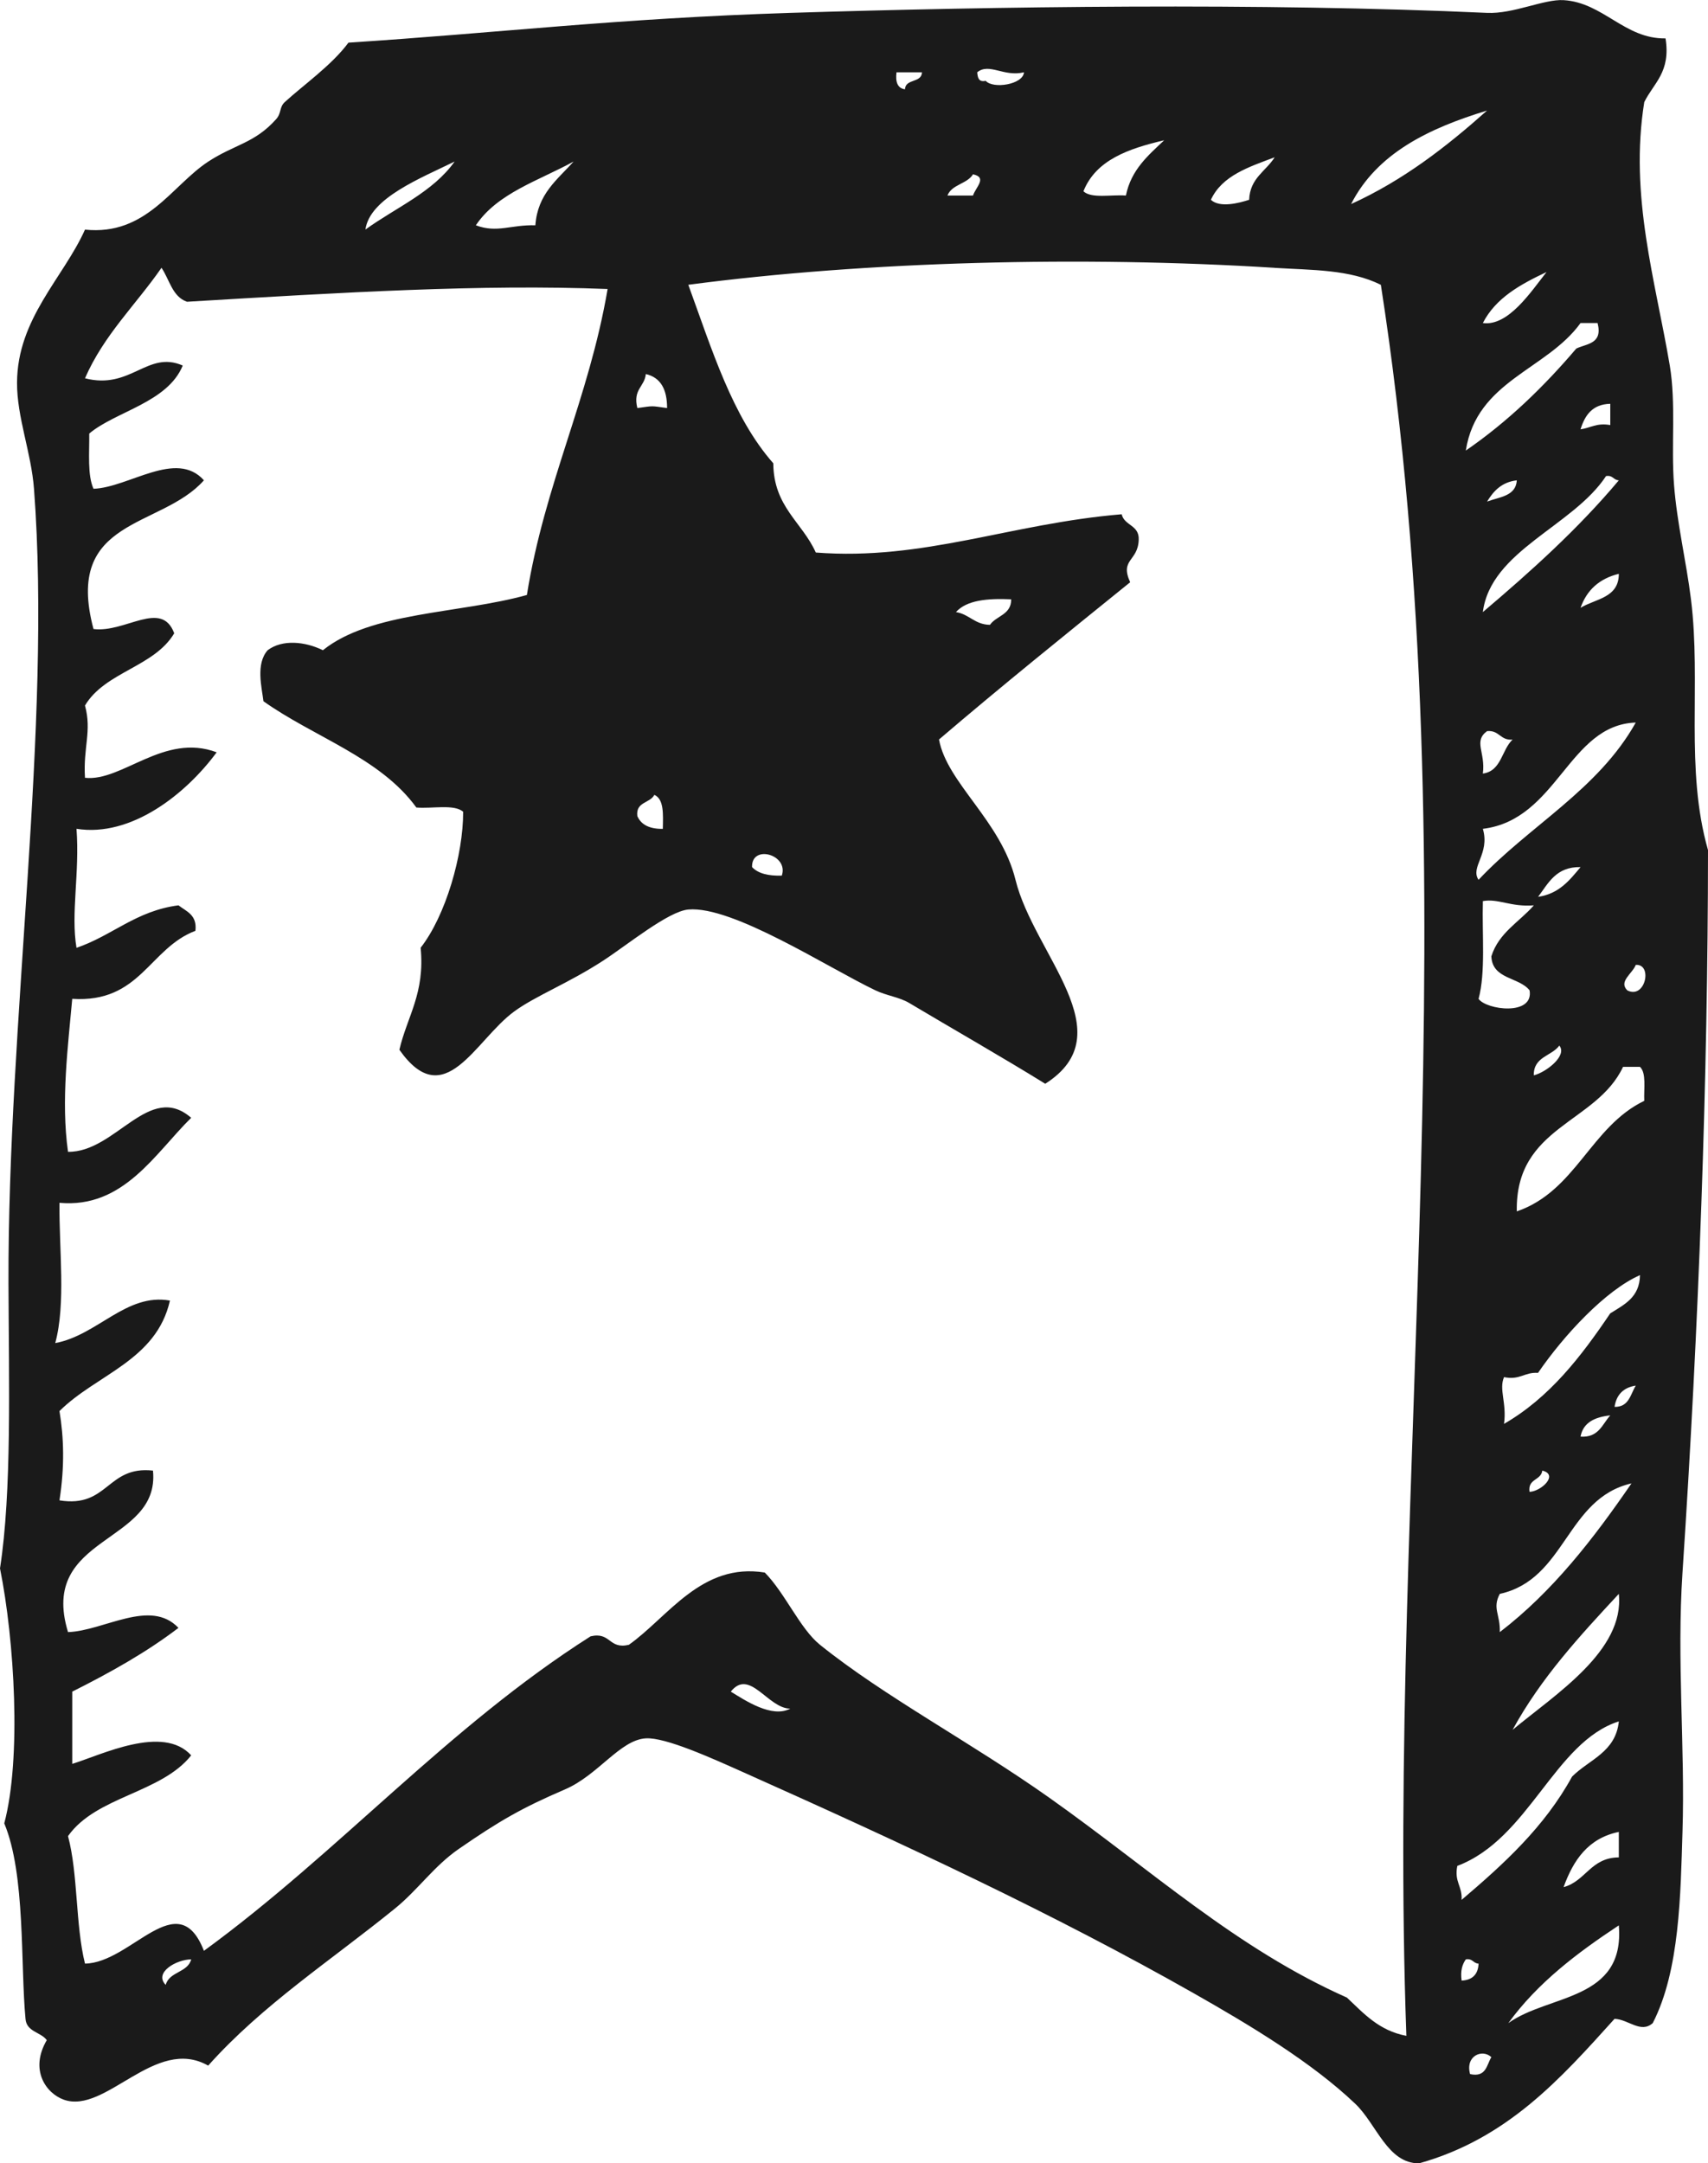 <?xml version="1.0" encoding="UTF-8"?><svg xmlns="http://www.w3.org/2000/svg" viewBox="0 0 50.545 64"><defs><style>.d{fill:#1a1a1a;fill-rule:evenodd;}</style></defs><g id="a"/><g id="b"><g id="c"><path class="d" d="M49.288,1.134c.161,1-.353,1.325-.629,1.886-.447,2.781,.334,5.295,.755,7.795,.188,1.128,.036,2.367,.125,3.521,.089,1.151,.362,2.266,.502,3.394,.309,2.482-.184,5.009,.504,7.418-.002,6.724-.272,14.098-.755,21.375-.172,2.601,.079,5.161,0,7.67-.058,1.846-.08,4.104-.88,5.658-.353,.316-.724-.113-1.131-.126-1.59,1.763-3.165,3.542-5.784,4.275-.935,.004-1.256-1.158-1.886-1.76-1.278-1.219-3.095-2.314-4.778-3.269-4.141-2.35-8.55-4.403-13.327-6.538-.954-.426-2.311-1.041-2.893-1.006-.763,.046-1.41,1.089-2.389,1.509-1.273,.547-1.944,.933-3.143,1.761-.734,.506-1.211,1.212-1.886,1.76-1.892,1.537-3.93,2.855-5.532,4.652-1.566-.891-3.033,1.451-4.275,1.007-.522-.188-1.018-.877-.502-1.761-.177-.243-.598-.241-.629-.629-.152-1.601,.003-4.278-.629-5.784,.512-1.923,.303-5.418-.126-7.543,.352-2.269,.262-5.51,.251-8.425-.024-7.756,1.286-16.509,.755-23.512-.08-1.069-.508-2.123-.502-3.143,.009-1.897,1.375-3.105,2.011-4.526,1.816,.188,2.566-1.304,3.647-2.012,.778-.51,1.376-.542,2.012-1.258,.158-.178,.09-.354,.252-.502,.543-.498,1.393-1.092,1.886-1.76,4.399-.283,7.964-.719,13.076-.88,6.021-.189,13.946-.305,20.62,0,.774,.036,1.684-.412,2.264-.377,1.172,.071,1.805,1.152,3.018,1.132Zm-20.369,1.005c.014,.153,.037,.298,.251,.252,.218,.249,1.109,.11,1.132-.252-.597,.145-1.028-.291-1.383,0Zm-2.138,.503c.013-.323,.491-.179,.504-.503h-.755c-.035,.287,.03,.473,.251,.503Zm13.202,3.395c1.556-.708,2.826-1.701,4.023-2.766-1.735,.528-3.26,1.267-4.023,2.766Zm-7.921-.378c.237,.223,.83,.092,1.257,.126,.155-.766,.659-1.185,1.132-1.635-1.053,.247-2.019,.58-2.389,1.509Zm3.772,.252c.263,.247,.835,.096,1.132,0,.024-.645,.497-.844,.755-1.258-.762,.287-1.556,.54-1.887,1.258Zm-25.02,.88c.9-.651,1.996-1.105,2.64-2.012-.988,.487-2.512,1.079-2.64,2.012Zm3.268-.126c.629,.237,1.031-.02,1.761,0,.067-.938,.658-1.352,1.131-1.886-1.026,.565-2.254,.932-2.892,1.886Zm13.956-.88h.756c.083-.25,.433-.538,0-.628-.174,.288-.627,.295-.756,.628Zm9.683,2.138c-5.684-.356-12.087-.193-17.352,.502,.696,1.902,1.298,3.899,2.515,5.281,.009,1.29,.856,1.741,1.258,2.64,3.196,.247,5.754-.857,9.052-1.132,.078,.341,.525,.314,.504,.755-.021,.644-.566,.568-.253,1.256-1.9,1.536-3.804,3.068-5.657,4.652,.236,1.29,1.832,2.403,2.263,4.149,.548,2.222,3.232,4.541,.881,6.036-1.231-.763-2.811-1.665-4.024-2.389-.297-.177-.666-.214-1.006-.377-1.409-.673-4.22-2.505-5.532-2.389-.591,.052-1.79,1.036-2.515,1.509-1.032,.673-2.007,1.044-2.641,1.509-1.154,.845-2.055,3.033-3.395,1.131,.229-.986,.761-1.669,.629-3.018,.74-.944,1.263-2.749,1.258-4.024-.271-.233-.923-.084-1.385-.125-1.074-1.48-3.031-2.081-4.525-3.144-.049-.413-.234-1.103,.125-1.509,.432-.326,1.105-.26,1.635,0,1.416-1.141,4.037-1.077,6.036-1.634,.526-3.287,1.832-5.794,2.389-9.052-3.734-.147-7.827,.1-12.448,.377-.435-.151-.517-.657-.754-1.005-.754,1.09-1.705,1.984-2.264,3.269,1.359,.35,1.846-.835,2.893-.377-.451,1.097-1.983,1.353-2.767,2.012,.006,.58-.056,1.229,.126,1.634,1.05-.039,2.447-1.169,3.268-.251-1.274,1.437-4.151,1.096-3.268,4.4,.944,.118,2.012-.882,2.389,.126-.594,.999-2.047,1.139-2.641,2.137,.207,.764-.057,1.224,0,2.138,1.099,.122,2.337-1.341,3.897-.754-.905,1.228-2.524,2.521-4.148,2.263,.098,1.305-.173,2.51,0,3.521,1.063-.362,1.757-1.093,3.017-1.257,.236,.182,.557,.281,.502,.754-1.368,.517-1.63,2.142-3.645,2.012-.12,1.357-.34,3.014-.125,4.526,1.407,.022,2.402-2.087,3.645-1.006-1.068,1.048-2.001,2.688-3.898,2.515-.014,1.382,.193,2.975-.125,4.149,1.248-.229,2.103-1.489,3.394-1.257-.402,1.777-2.177,2.181-3.269,3.269,.128,.78,.158,1.623,0,2.641,1.449,.234,1.401-1.031,2.767-.88,.219,2.193-3.398,1.885-2.514,4.778,1.068-.038,2.435-1.005,3.268-.125-.951,.726-2.027,1.326-3.143,1.886v2.137c.861-.264,2.683-1.174,3.52-.252-.889,1.123-2.814,1.208-3.645,2.389,.3,1.125,.218,2.632,.502,3.772,1.373-.018,2.75-2.359,3.52-.378,3.999-2.917,7.214-6.618,11.442-9.304,.602-.141,.53,.391,1.132,.251,1.164-.822,2.147-2.442,4.024-2.138,.606,.616,1.041,1.661,1.634,2.138,1.901,1.53,4.476,2.889,6.79,4.527,3.022,2.139,5.532,4.457,8.802,5.909,.496,.467,.948,.979,1.76,1.132-.592-16.427,1.984-34.17-.755-51.802-.922-.459-2.035-.433-3.143-.502Zm6.161,1.634c.752,.101,1.415-.914,1.885-1.509-.768,.363-1.502,.762-1.885,1.509Zm2.891,0c-1.001,1.388-3.073,1.704-3.395,3.772,1.242-.854,2.306-1.886,3.27-3.018,.311-.148,.788-.133,.629-.754h-.504Zm-27.912,2.515c.501-.069,.379-.069,.88,0,.001-.546-.185-.903-.629-1.006-.038,.381-.389,.449-.251,1.006Zm27.912,.629c.296-.04,.473-.198,.88-.126v-.629c-.531,.013-.75,.338-.88,.754Zm.755,1.383c-.982,1.49-3.414,2.203-3.646,4.024,1.429-1.212,2.819-2.462,4.024-3.898-.162-.007-.175-.161-.378-.126Zm-3.521,.755c.364-.139,.851-.156,.88-.629-.448,.053-.689,.315-.88,.629Zm2.766,3.143c.442-.271,1.135-.291,1.133-1.006-.574,.14-.947,.478-1.133,1.006Zm-18.483,.126c.397,.063,.553,.37,1.006,.377,.189-.273,.63-.293,.629-.755-.703-.032-1.319,.024-1.635,.378Zm15.592,6.412c.218,.738-.383,1.13-.127,1.508,1.502-1.599,3.54-2.664,4.652-4.652-1.993,.066-2.316,2.877-4.525,3.144Zm0-1.635c.553-.074,.554-.703,.88-1.005-.369,.033-.387-.284-.755-.251-.414,.305-.041,.622-.125,1.256Zm-25.021,1.258c.114,.263,.371,.383,.754,.378,.008-.428,.039-.878-.251-1.006-.126,.252-.557,.199-.503,.629Zm3.395,1.509c.182,.194,.491,.264,.88,.252,.212-.626-.904-.932-.88-.252Zm23.261,.88c.622-.091,.933-.493,1.257-.88-.726-.014-.951,.473-1.257,.88Zm-1.634,.126c-.028,.979,.086,2.1-.127,2.892,.224,.326,1.64,.515,1.509-.252-.314-.399-1.104-.321-1.131-1.006,.22-.702,.829-1.016,1.257-1.508-.688,.053-1.048-.208-1.508-.126Zm4.274,2.641c.535,.273,.758-.787,.251-.754-.103,.264-.517,.49-.251,.754Zm-2.767,2.514c.371-.095,1-.586,.755-.88-.23,.315-.767,.325-.755,.88Zm2.641-.251c-.79,1.683-3.194,1.75-3.144,4.275,1.749-.598,2.186-2.507,3.772-3.27-.016-.362,.067-.823-.127-1.005h-.502Zm-2.515,9.053c-.404-.028-.532,.222-1.007,.126-.157,.369,.084,.752,0,1.383,1.355-.784,2.281-1.994,3.143-3.269,.411-.26,.871-.471,.88-1.132-1.018,.448-2.249,1.774-3.017,2.892Zm2.264,1.006c.428,.008,.468-.37,.628-.629-.363,.055-.573,.265-.628,.629Zm-1.007,.88c.538,.035,.642-.365,.88-.629-.452,.05-.801,.205-.88,.629Zm-1.509,1.634c.352-.017,.87-.51,.378-.629-.039,.297-.436,.234-.378,.629Zm-.88,3.018c-.229,.429,.017,.605,0,1.131,1.565-1.2,2.772-2.761,3.897-4.4-1.94,.448-1.938,2.839-3.897,3.269Zm.378,4.023c1.258-1.048,3.322-2.34,3.144-4.023-1.151,1.239-2.3,2.479-3.144,4.023Zm-23.135-1.131c.418,.255,1.213,.793,1.76,.503-.663-.001-1.201-1.208-1.76-.503Zm21.5,5.155c-.097,.474,.153,.601,.126,1.006,1.246-1.059,2.453-2.157,3.269-3.646,.5-.506,1.293-.719,1.384-1.635-1.907,.609-2.65,3.47-4.778,4.275Zm3.144,.629c.66-.178,.802-.874,1.635-.88v-.754c-.906,.186-1.346,.835-1.635,1.635Zm-1.635,4.023c1.193-.86,3.457-.651,3.27-2.892-1.237,.817-2.406,1.702-3.27,2.892Zm-39.732-1.131c.106-.398,.649-.358,.755-.755-.426,0-1.117,.384-.755,.755Zm38.35-.127c.319-.016,.487-.183,.502-.502-.16-.007-.174-.161-.377-.127-.105,.147-.165,.337-.125,.629Zm.251,2.766c.479,.103,.486-.267,.629-.502-.266-.251-.779-.04-.629,.502Z"/></g></g></svg>